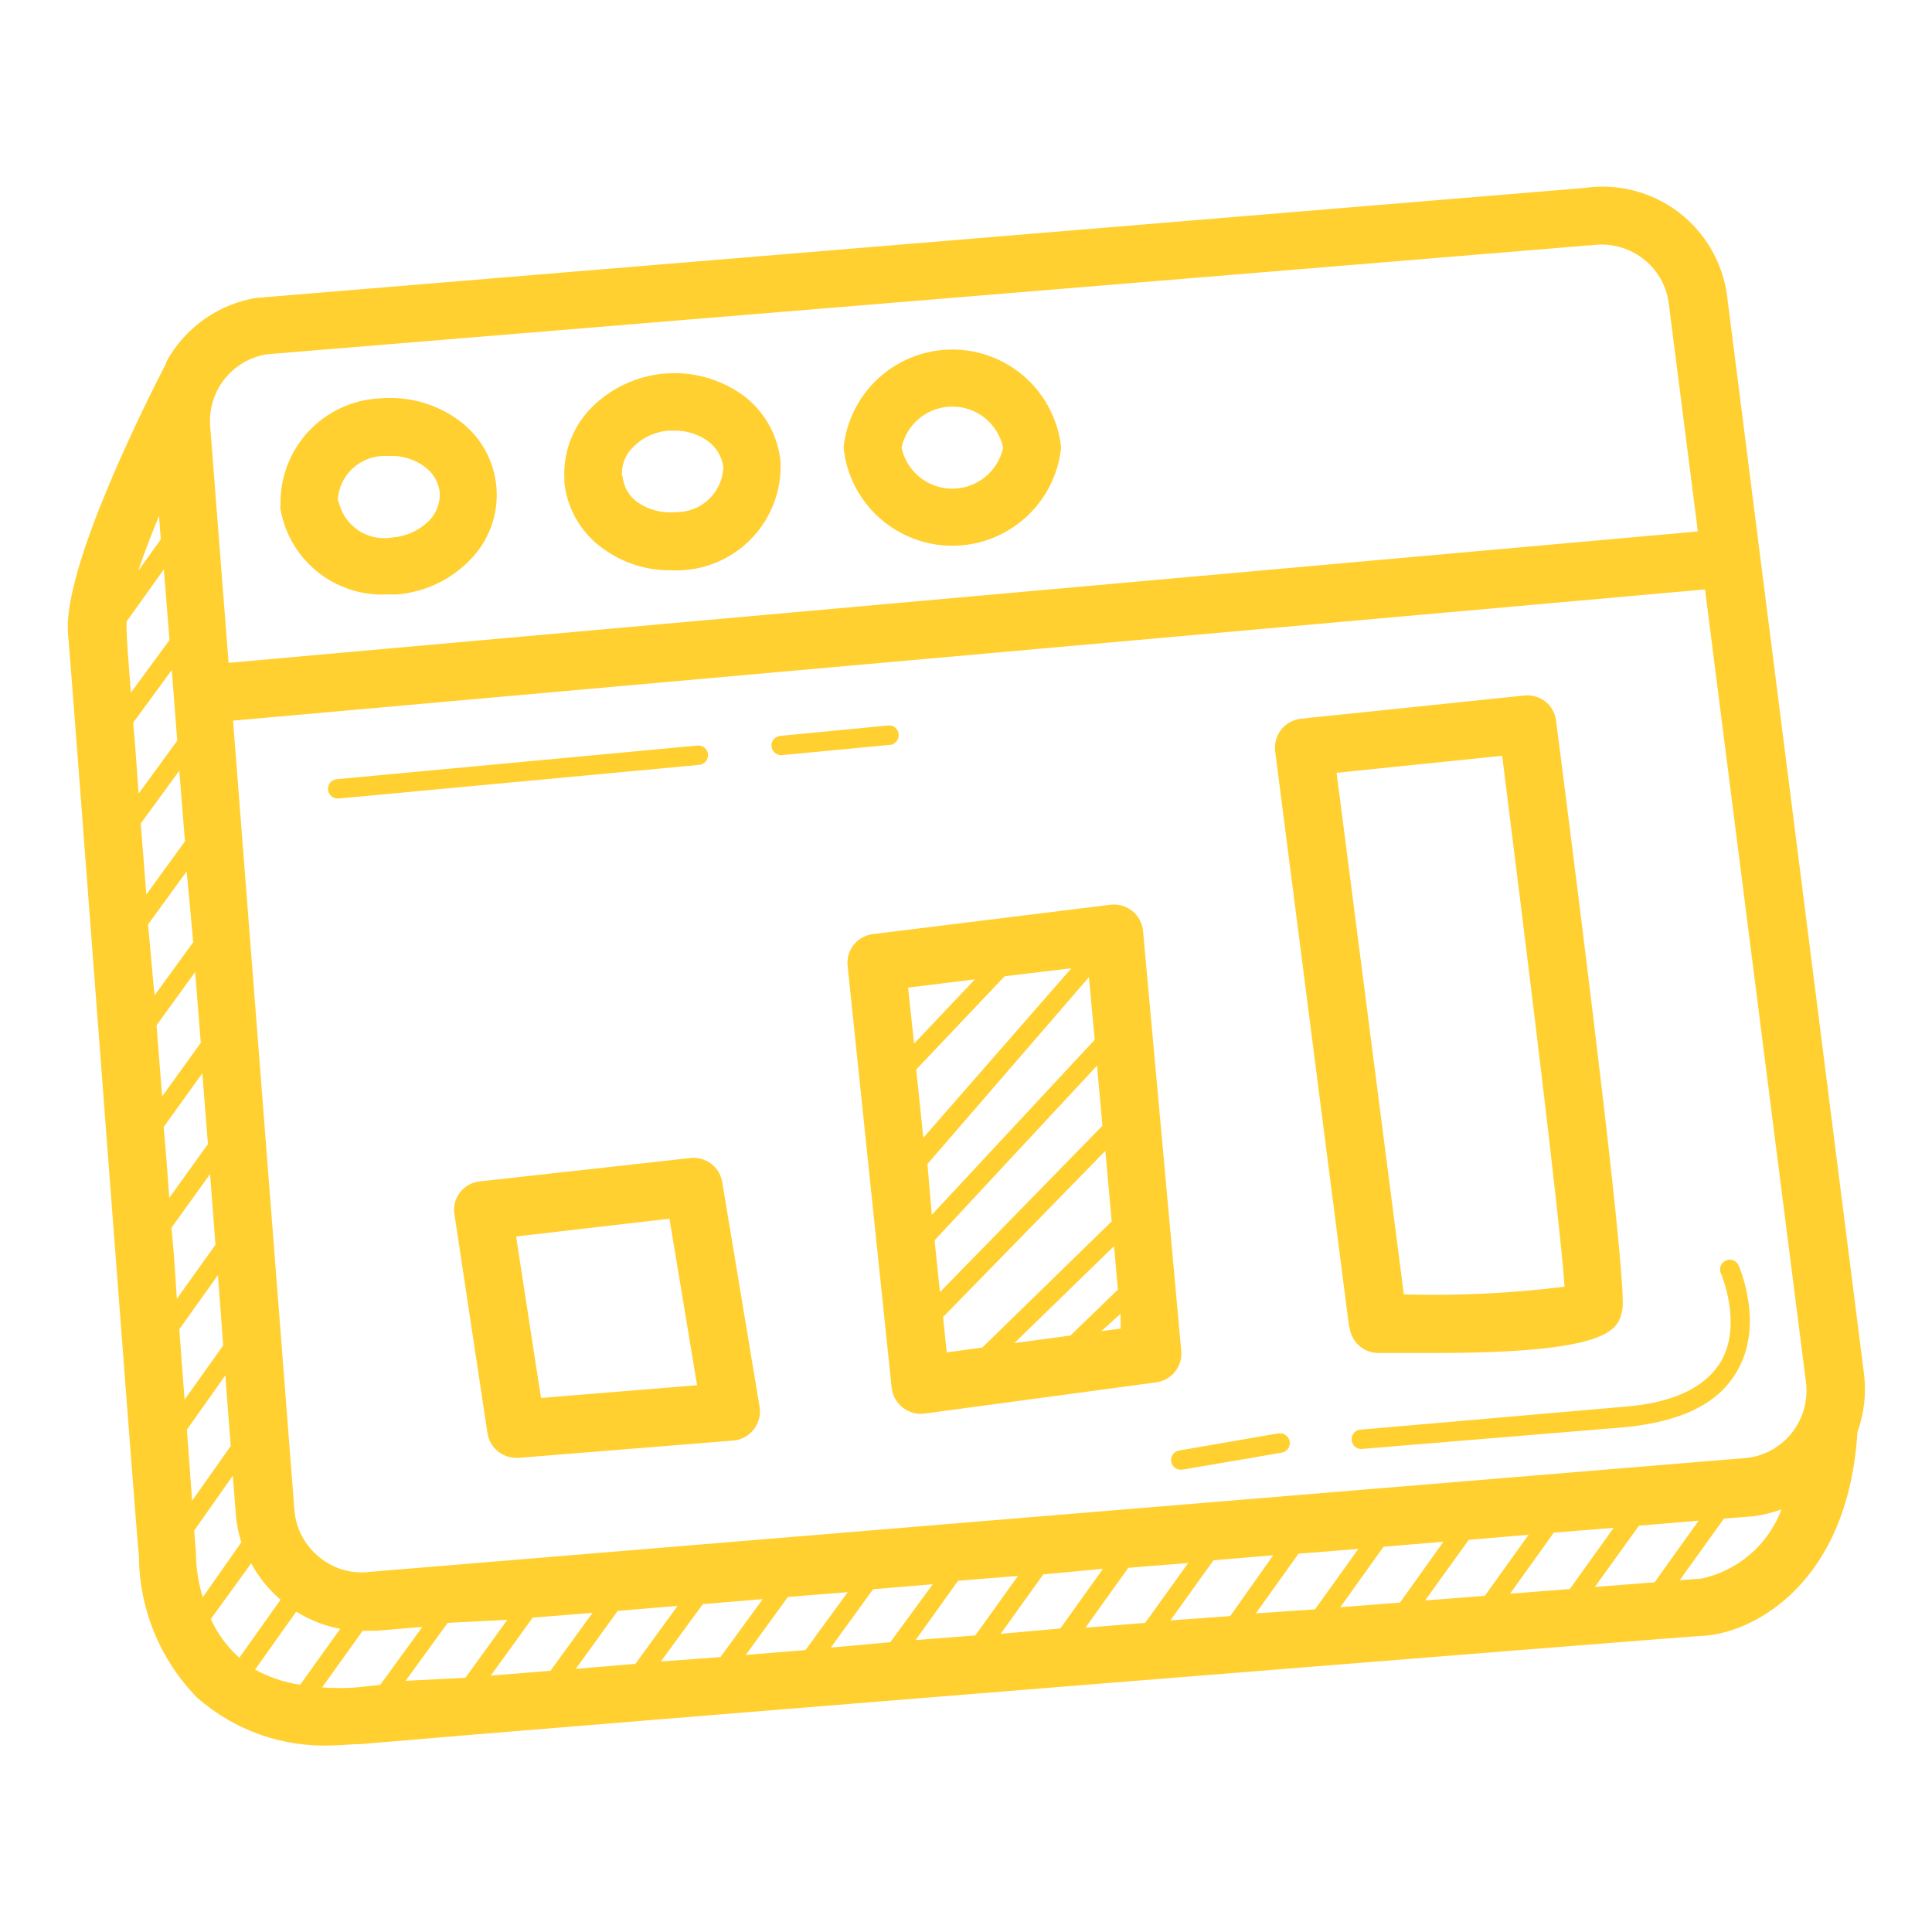 <svg xmlns="http://www.w3.org/2000/svg" width="48" height="48" viewBox="0 0 48 48" fill="none"><path d="M17.372 19.003L8.425 19.838H8.401C8.337 19.841 8.275 19.819 8.228 19.776C8.181 19.733 8.152 19.674 8.149 19.61C8.146 19.546 8.168 19.484 8.211 19.437C8.254 19.39 8.313 19.361 8.377 19.358L17.329 18.523C17.393 18.517 17.456 18.537 17.505 18.578C17.554 18.619 17.585 18.678 17.591 18.741C17.596 18.805 17.577 18.868 17.536 18.917C17.495 18.966 17.436 18.997 17.372 19.003ZM22.326 18.24C22.323 18.208 22.315 18.178 22.3 18.15C22.286 18.122 22.266 18.097 22.242 18.077C22.218 18.057 22.19 18.042 22.16 18.032C22.13 18.023 22.098 18.02 22.067 18.024L19.383 18.283C19.321 18.289 19.263 18.32 19.222 18.368C19.182 18.417 19.162 18.479 19.167 18.542C19.173 18.602 19.201 18.657 19.245 18.698C19.29 18.739 19.347 18.762 19.407 18.763L22.086 18.508C22.12 18.509 22.154 18.502 22.185 18.488C22.216 18.474 22.244 18.454 22.267 18.428C22.289 18.403 22.306 18.373 22.317 18.34C22.327 18.308 22.33 18.273 22.326 18.24ZM18.87 34.944C18.887 35.041 18.884 35.14 18.861 35.236C18.838 35.332 18.796 35.422 18.737 35.501C18.678 35.581 18.604 35.647 18.519 35.696C18.433 35.745 18.339 35.777 18.241 35.788L12.884 36.22H12.827C12.654 36.22 12.487 36.158 12.355 36.045C12.224 35.933 12.138 35.777 12.111 35.606L11.291 30.172C11.275 30.077 11.279 29.979 11.303 29.885C11.326 29.791 11.369 29.703 11.428 29.626C11.487 29.549 11.561 29.485 11.645 29.438C11.73 29.391 11.823 29.361 11.919 29.352L17.151 28.771C17.334 28.75 17.519 28.8 17.666 28.911C17.813 29.021 17.913 29.184 17.943 29.366L18.87 34.944ZM17.319 34.416L16.633 30.278L12.822 30.72L13.441 34.732L17.319 34.416ZM46.148 35.577C45.913 39.331 43.595 40.531 42.39 40.636C42.097 40.636 13.787 42.912 8.987 43.329C8.742 43.329 8.507 43.363 8.281 43.363C7.039 43.423 5.824 42.995 4.892 42.172C3.979 41.237 3.463 39.985 3.452 38.678C3.361 37.8 1.839 17.476 1.691 15.744C1.547 14.112 3.659 9.931 4.129 9.024V8.995C4.359 8.572 4.683 8.209 5.075 7.931C5.468 7.654 5.92 7.471 6.395 7.396H6.443L39.361 4.67C39.77 4.61 40.187 4.631 40.587 4.734C40.987 4.836 41.364 5.016 41.694 5.265C42.024 5.514 42.301 5.826 42.509 6.183C42.718 6.539 42.853 6.934 42.908 7.344L46.311 34.137C46.371 34.623 46.315 35.117 46.148 35.577ZM44.867 34.324L42.361 14.644L5.79 17.904L7.316 37.536C7.336 37.76 7.402 37.977 7.508 38.175C7.614 38.373 7.76 38.547 7.935 38.688C8.109 38.832 8.31 38.938 8.526 39.001C8.743 39.064 8.97 39.081 9.193 39.052L43.422 36.22C43.64 36.192 43.85 36.121 44.04 36.012C44.23 35.902 44.397 35.756 44.531 35.582C44.667 35.405 44.767 35.203 44.825 34.987C44.882 34.771 44.897 34.546 44.867 34.324ZM5.223 10.608L5.679 16.468L42.183 13.204L41.459 7.531C41.43 7.31 41.357 7.097 41.244 6.905C41.131 6.712 40.98 6.545 40.801 6.412C40.621 6.278 40.417 6.181 40.199 6.126C39.982 6.072 39.755 6.061 39.534 6.096H39.481L6.62 8.803C6.203 8.873 5.827 9.097 5.568 9.432C5.309 9.766 5.186 10.186 5.223 10.608ZM3.433 14.184L3.995 13.401L3.951 12.816C3.75 13.305 3.572 13.766 3.433 14.184ZM3.251 17.212L4.211 15.902L4.071 14.145L3.145 15.441V15.619C3.145 15.84 3.188 16.411 3.251 17.212ZM3.443 19.718L4.403 18.403L4.268 16.646L3.308 17.956C3.361 18.48 3.395 19.07 3.443 19.718ZM3.635 22.224L4.595 20.904L4.455 19.147L3.495 20.462C3.543 21.019 3.587 21.6 3.635 22.224ZM3.841 24.729L4.801 23.409L4.638 21.648L3.678 22.968C3.735 23.544 3.779 24.129 3.841 24.729ZM4.028 27.24L4.988 25.91L4.849 24.148L3.889 25.473L4.028 27.24ZM4.206 29.76L5.166 28.425L5.027 26.664L4.067 27.998C4.119 28.574 4.163 29.164 4.206 29.76ZM4.393 32.27L5.353 30.926L5.219 29.169L4.259 30.504C4.321 31.094 4.355 31.68 4.393 32.256V32.27ZM4.585 34.776L5.545 33.427L5.415 31.68L4.455 33.024C4.499 33.624 4.542 34.214 4.585 34.761V34.776ZM4.772 37.286L5.732 35.928L5.598 34.171L4.643 35.52C4.691 36.196 4.739 36.792 4.772 37.272V37.286ZM5.036 39.686L5.996 38.318C5.927 38.103 5.882 37.881 5.862 37.656L5.785 36.662L4.825 38.025C4.854 38.38 4.868 38.582 4.868 38.606C4.871 38.628 4.871 38.651 4.868 38.673C4.881 39.015 4.937 39.354 5.036 39.681V39.686ZM5.948 41.184L6.971 39.744C6.674 39.491 6.426 39.185 6.241 38.841L5.238 40.224C5.391 40.564 5.61 40.87 5.881 41.126L5.948 41.184ZM7.455 41.86L8.454 40.468C8.066 40.395 7.695 40.25 7.359 40.041L6.337 41.481C6.684 41.672 7.063 41.798 7.455 41.856V41.86ZM9.447 41.86L10.494 40.42L9.342 40.516H9.011L8.003 41.923C8.289 41.944 8.576 41.944 8.862 41.923L9.447 41.86ZM11.564 41.683L12.606 40.243L11.123 40.32L10.076 41.76L11.564 41.683ZM13.676 41.51L14.723 40.07L13.235 40.19L12.193 41.63L13.676 41.51ZM15.788 41.337L16.835 39.897L15.347 40.022L14.305 41.462L15.788 41.337ZM17.9 41.169L18.951 39.729L17.463 39.854L16.417 41.28L17.9 41.169ZM20.012 40.996L21.063 39.556L19.575 39.676L18.529 41.116L20.012 40.996ZM22.119 40.8L23.175 39.36L21.692 39.484L20.641 40.934L22.119 40.8ZM24.231 40.632L25.292 39.153L23.804 39.273L22.748 40.747L24.231 40.632ZM26.343 40.459L27.404 38.976L25.921 39.115L24.86 40.593L26.343 40.459ZM28.451 40.32L29.521 38.832L28.033 38.952L26.967 40.44L28.451 40.32ZM30.563 40.152L31.633 38.64L30.15 38.764L29.079 40.257L30.563 40.152ZM32.67 39.984L33.75 38.481L32.262 38.601L31.201 40.084L32.67 39.984ZM34.782 39.816L35.862 38.304L34.374 38.428L33.299 39.931L34.782 39.816ZM36.889 39.648L37.979 38.131L36.491 38.256L35.406 39.763L36.889 39.648ZM39.001 39.48L40.091 37.958L38.603 38.078L37.518 39.595L39.001 39.48ZM41.108 39.312L42.203 37.78L40.719 37.905L39.625 39.427L41.108 39.312ZM44.267 37.497C44.042 37.581 43.808 37.639 43.571 37.67L42.831 37.728L41.732 39.259L42.27 39.22C42.722 39.123 43.143 38.913 43.492 38.609C43.842 38.305 44.108 37.918 44.267 37.483V37.497ZM14.027 11.961C13.999 11.626 14.045 11.288 14.16 10.972C14.275 10.655 14.457 10.367 14.694 10.128C15.179 9.641 15.82 9.342 16.504 9.282C17.188 9.222 17.871 9.406 18.433 9.801C18.706 9.997 18.932 10.249 19.098 10.541C19.264 10.832 19.364 11.157 19.393 11.491C19.418 12.174 19.171 12.839 18.707 13.341C18.243 13.843 17.599 14.14 16.916 14.169C16.828 14.174 16.74 14.174 16.652 14.169C16.056 14.172 15.474 13.986 14.991 13.636C14.716 13.443 14.486 13.191 14.318 12.899C14.149 12.607 14.047 12.282 14.017 11.947L14.027 11.961ZM15.467 11.836C15.48 11.964 15.52 12.088 15.584 12.198C15.649 12.309 15.736 12.405 15.841 12.48C16.122 12.672 16.462 12.759 16.801 12.724C17.103 12.727 17.395 12.612 17.614 12.403C17.832 12.194 17.961 11.908 17.972 11.606C17.955 11.476 17.911 11.351 17.843 11.239C17.775 11.127 17.685 11.029 17.579 10.953C17.34 10.785 17.055 10.696 16.763 10.699H16.623C16.286 10.72 15.968 10.865 15.731 11.107C15.635 11.198 15.56 11.31 15.512 11.434C15.464 11.557 15.444 11.69 15.452 11.822L15.467 11.836ZM6.971 12.58C6.946 11.897 7.192 11.231 7.656 10.729C8.12 10.226 8.764 9.927 9.447 9.897C10.129 9.838 10.81 10.023 11.367 10.42C11.641 10.613 11.869 10.863 12.036 11.153C12.203 11.443 12.305 11.766 12.333 12.1C12.362 12.433 12.318 12.769 12.203 13.083C12.088 13.398 11.906 13.683 11.67 13.92C11.189 14.412 10.546 14.714 9.86 14.769H9.601C8.965 14.797 8.342 14.586 7.853 14.179C7.364 13.771 7.044 13.197 6.956 12.566L6.971 12.58ZM8.411 12.451C8.473 12.746 8.649 13.006 8.9 13.175C9.15 13.343 9.457 13.407 9.755 13.353C10.092 13.327 10.41 13.183 10.652 12.945C10.745 12.853 10.818 12.742 10.865 12.619C10.912 12.497 10.933 12.366 10.926 12.235C10.911 12.104 10.868 11.978 10.8 11.866C10.732 11.753 10.641 11.656 10.532 11.582C10.294 11.412 10.008 11.323 9.716 11.328H9.582C9.278 11.32 8.983 11.431 8.76 11.639C8.538 11.846 8.405 12.133 8.391 12.436L8.411 12.451ZM20.958 11.121C21.027 10.453 21.341 9.833 21.841 9.383C22.34 8.933 22.988 8.684 23.66 8.684C24.332 8.684 24.981 8.933 25.48 9.383C25.979 9.833 26.294 10.453 26.363 11.121C26.294 11.79 25.979 12.409 25.48 12.859C24.981 13.309 24.332 13.559 23.66 13.559C22.988 13.559 22.34 13.309 21.841 12.859C21.341 12.409 21.027 11.79 20.958 11.121ZM22.398 11.121C22.46 11.41 22.619 11.669 22.849 11.854C23.078 12.04 23.365 12.141 23.66 12.141C23.956 12.141 24.242 12.04 24.472 11.854C24.701 11.669 24.861 11.41 24.923 11.121C24.861 10.832 24.701 10.574 24.472 10.388C24.242 10.203 23.956 10.101 23.66 10.101C23.365 10.101 23.078 10.203 22.849 10.388C22.619 10.574 22.46 10.832 22.398 11.121ZM29.348 33.566C29.365 33.751 29.309 33.935 29.193 34.08C29.076 34.225 28.909 34.32 28.724 34.344L22.964 35.121C22.869 35.133 22.772 35.125 22.679 35.099C22.587 35.072 22.5 35.028 22.425 34.968C22.349 34.909 22.287 34.834 22.24 34.75C22.193 34.666 22.164 34.574 22.153 34.478L21.059 24C21.038 23.812 21.092 23.624 21.209 23.476C21.326 23.328 21.496 23.232 21.683 23.208L27.591 22.478C27.687 22.467 27.785 22.475 27.878 22.502C27.971 22.529 28.057 22.574 28.132 22.634C28.207 22.695 28.27 22.771 28.315 22.856C28.361 22.941 28.389 23.035 28.398 23.131L29.348 33.566ZM23.151 30.182L27.198 25.833L27.054 24.278L23.041 28.92L23.151 30.182ZM23.353 32.102L27.39 27.969L27.255 26.476L23.219 30.816L23.353 32.102ZM26.617 24.057L24.961 24.254L22.763 26.572L22.94 28.267L26.617 24.057ZM22.561 24.537L22.71 25.929L24.222 24.331L22.561 24.537ZM23.521 33.6L24.404 33.48L27.62 30.345L27.462 28.593L23.43 32.721L23.521 33.6ZM25.201 33.369L26.593 33.182L27.774 32.04L27.678 30.96L25.201 33.369ZM27.841 33.009V32.64L27.361 33.072L27.841 33.009ZM31.763 35.611L29.295 36.038C29.264 36.043 29.234 36.055 29.207 36.072C29.18 36.088 29.157 36.11 29.139 36.136C29.121 36.162 29.108 36.191 29.101 36.222C29.094 36.253 29.093 36.285 29.099 36.316C29.108 36.372 29.137 36.422 29.18 36.458C29.223 36.495 29.278 36.514 29.334 36.513H29.377L31.844 36.091C31.875 36.086 31.905 36.074 31.932 36.057C31.959 36.041 31.982 36.019 32.001 35.993C32.019 35.967 32.032 35.938 32.039 35.907C32.046 35.876 32.047 35.844 32.041 35.812C32.03 35.751 31.997 35.696 31.947 35.658C31.897 35.621 31.834 35.604 31.772 35.611H31.763ZM33.519 32.971L31.681 18.662C31.67 18.567 31.677 18.47 31.704 18.378C31.73 18.286 31.774 18.199 31.834 18.124C31.894 18.049 31.968 17.987 32.052 17.941C32.136 17.895 32.229 17.866 32.324 17.856L37.873 17.28C38.06 17.259 38.247 17.313 38.395 17.43C38.542 17.547 38.637 17.717 38.66 17.904C39.476 24.254 40.427 31.944 40.307 32.534C40.211 33.014 40.091 33.614 35.651 33.614C35.219 33.614 34.743 33.614 34.211 33.614C34.039 33.606 33.876 33.536 33.751 33.419C33.626 33.3 33.547 33.142 33.529 32.971H33.519ZM34.878 32.16C36.212 32.197 37.547 32.133 38.871 31.968C38.756 30.268 37.911 23.467 37.321 18.777L33.207 19.2L34.878 32.16ZM40.321 34.953L33.798 35.52C33.766 35.522 33.736 35.531 33.708 35.545C33.68 35.559 33.655 35.579 33.635 35.604C33.615 35.628 33.6 35.656 33.591 35.686C33.581 35.716 33.578 35.748 33.582 35.779C33.587 35.838 33.613 35.894 33.657 35.935C33.7 35.975 33.757 35.999 33.817 36L40.331 35.462C41.761 35.328 42.683 34.881 43.148 34.08C43.839 32.923 43.22 31.502 43.196 31.44C43.17 31.381 43.122 31.335 43.062 31.312C43.002 31.289 42.936 31.291 42.877 31.317C42.819 31.343 42.773 31.392 42.75 31.451C42.727 31.511 42.728 31.578 42.755 31.636C42.755 31.636 43.302 32.889 42.755 33.83C42.351 34.492 41.54 34.862 40.321 34.953Z" fill="#FFD02F"></path></svg>